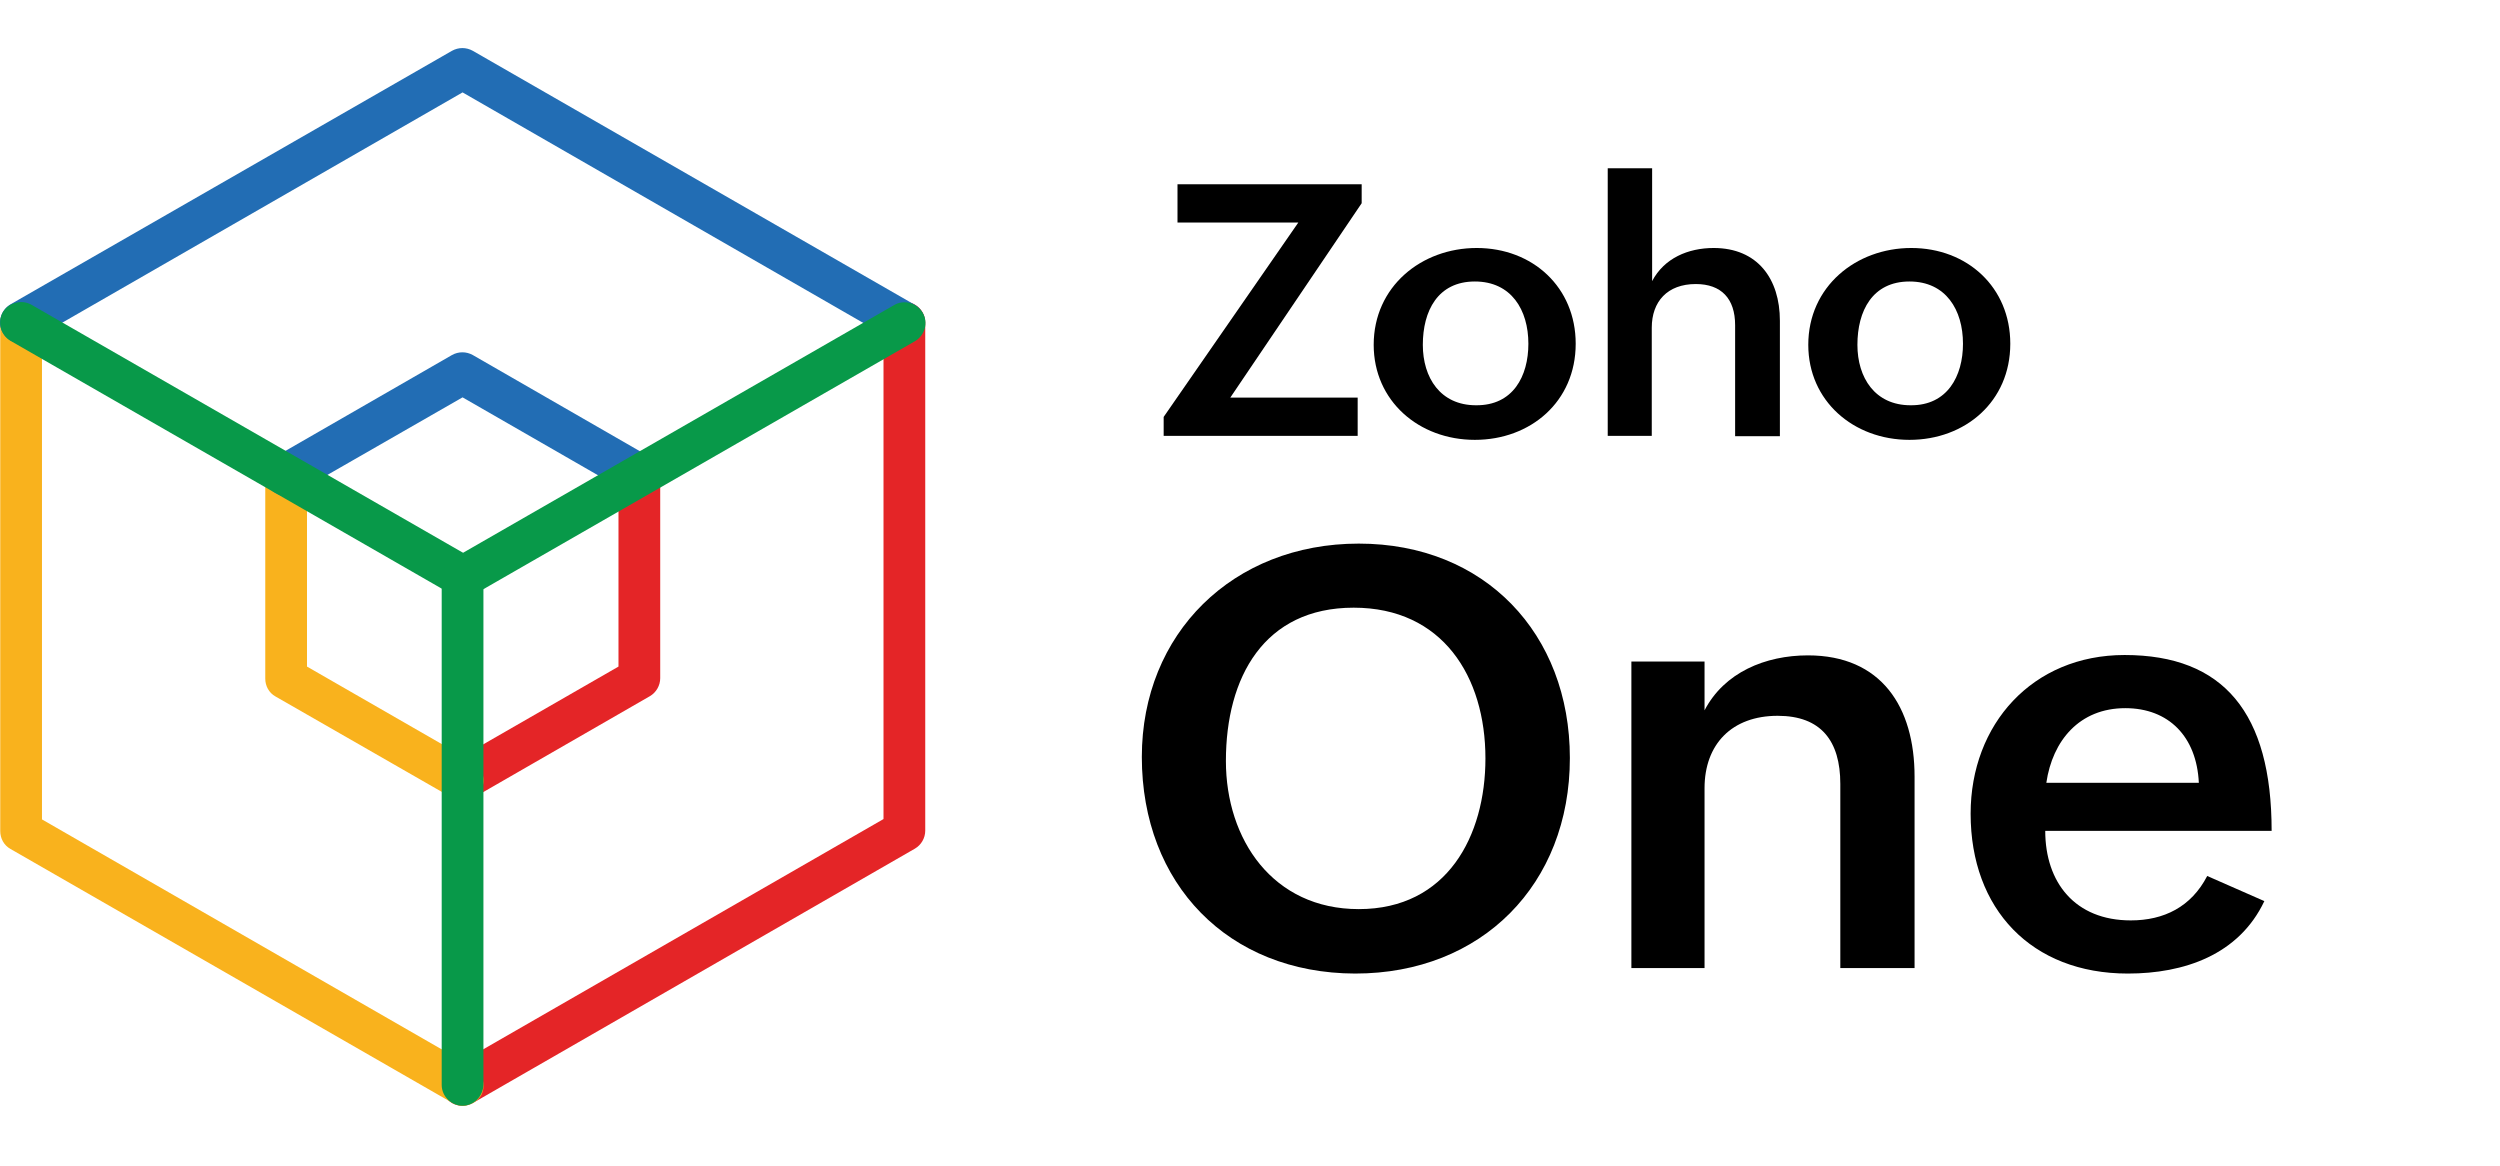 <?xml version="1.0" encoding="UTF-8"?>
<svg width="208px" height="97px" viewBox="0 0 208 97" version="1.1" xmlns="http://www.w3.org/2000/svg" xmlns:xlink="http://www.w3.org/1999/xlink">
    <title>Artboard</title>
    <g id="Artboard" stroke="none" stroke-width="1" fill="none" fill-rule="evenodd">
        <g id="zoho-one" transform="translate(0, 4)" fill-rule="nonzero">
            <g id="Group" transform="translate(95, 10)" fill="#000000">
                <g transform="translate(0, 31.228)">
                    <path d="M0,17.75 C0,7.481 7.571,0 18.049,0 C28.527,0 35.613,7.481 35.613,17.84 C35.613,28.351 28.285,35.772 17.746,35.772 C7.177,35.741 0,28.321 0,17.75 Z M28.588,17.871 C28.588,11.056 25.014,5.331 17.625,5.331 C10.175,5.331 6.995,11.116 6.995,18.083 C6.995,24.625 10.902,30.41 18.049,30.41 C25.408,30.41 28.588,24.322 28.588,17.871 Z" id="Shape"></path>
                    <path d="M40.731,9.814 L46.818,9.814 L46.818,13.873 C48.454,10.722 51.876,9.299 55.419,9.299 C61.536,9.299 64.292,13.6 64.292,19.385 L64.292,35.317 L58.114,35.317 L58.114,19.991 C58.114,16.417 56.509,14.327 52.905,14.327 C49.09,14.327 46.818,16.689 46.818,20.354 L46.818,35.317 L40.731,35.317 L40.731,9.814 L40.731,9.814 Z" id="Path"></path>
                    <path d="M93.394,29.744 C91.274,34.227 86.702,35.772 82.038,35.772 C74.013,35.772 68.956,30.41 68.956,22.475 C68.956,15.024 74.104,9.269 81.765,9.269 C90.003,9.269 94,14.085 94,23.898 L75.164,23.898 C75.164,28.199 77.647,31.349 82.28,31.349 C85.036,31.349 87.307,30.229 88.64,27.654 L93.394,29.744 Z M87.943,19.9 C87.762,16.053 85.43,13.691 81.826,13.691 C78.01,13.691 75.769,16.387 75.255,19.9 L87.943,19.9 Z" id="Shape"></path>
                </g>
                <g transform="translate(1.817, 0)">
                    <polygon id="Path" points="0 20.688 11.205 4.513 1.151 4.513 1.151 1.333 16.474 1.333 16.474 2.908 5.542 19.082 16.141 19.082 16.141 22.263 0 22.263"></polygon>
                    <path d="M26.044,6.633 C30.707,6.633 34.281,9.905 34.281,14.599 C34.281,19.415 30.526,22.596 25.892,22.596 C21.229,22.596 17.474,19.355 17.474,14.69 C17.474,9.844 21.441,6.633 26.044,6.633 Z M30.344,14.599 C30.344,11.783 28.921,9.42 25.892,9.42 C22.803,9.42 21.562,11.873 21.562,14.69 C21.562,17.416 23.015,19.718 25.983,19.718 C29.072,19.749 30.344,17.295 30.344,14.599 Z" id="Shape"></path>
                    <path d="M36.976,0 L40.64,0 L40.64,9.39 C41.64,7.481 43.639,6.633 45.758,6.633 C49.423,6.633 51.27,9.208 51.27,12.691 L51.27,22.293 L47.545,22.293 L47.545,13.055 C47.545,10.844 46.394,9.632 44.274,9.632 C41.912,9.632 40.61,11.086 40.61,13.267 L40.61,22.263 L36.946,22.263 L36.946,0 L36.976,0 Z" id="Path"></path>
                    <path d="M62.202,6.633 C66.866,6.633 70.439,9.905 70.439,14.599 C70.439,19.415 66.684,22.596 62.051,22.596 C57.387,22.596 53.632,19.355 53.632,14.69 C53.632,9.844 57.599,6.633 62.202,6.633 Z M66.503,14.599 C66.503,11.783 65.079,9.42 62.051,9.42 C58.962,9.42 57.72,11.873 57.72,14.69 C57.72,17.416 59.174,19.718 62.142,19.718 C65.2,19.749 66.503,17.295 66.503,14.599 Z" id="Shape"></path>
                </g>
            </g>
            <g id="Group">
                <path d="M38.485,88 C37.876,88 37.297,87.696 36.992,87.15 C36.505,86.331 36.81,85.268 37.632,84.783 L73.508,64.145 L73.508,22.838 C73.508,21.867 74.3,21.108 75.244,21.108 C76.188,21.108 76.98,21.867 76.98,22.838 L76.98,65.116 C76.98,65.723 76.645,66.3 76.127,66.603 L39.368,87.757 C39.063,87.909 38.759,88 38.485,88 Z" id="Path" fill="#E42527"></path>
                <path d="M38.485,88 C38.18,88 37.906,87.909 37.632,87.757 L0.873,66.634 C0.325,66.33 0.02,65.753 0.02,65.146 L0.02,22.869 C0.02,21.898 0.782,21.139 1.756,21.139 C2.731,21.139 3.492,21.898 3.492,22.869 L3.492,64.175 L39.368,84.813 C40.19,85.299 40.464,86.361 40.008,87.181 C39.642,87.696 39.063,88 38.485,88 Z" id="Path" fill="#F9B21D"></path>
                <path d="M75.213,24.568 C74.909,24.568 74.635,24.477 74.36,24.326 L38.485,3.688 L2.609,24.326 C1.787,24.811 0.721,24.508 0.234,23.688 C-0.254,22.869 0.051,21.807 0.873,21.321 L37.602,0.228 C38.15,-0.076 38.789,-0.076 39.338,0.228 L76.096,21.351 C76.919,21.837 77.193,22.899 76.736,23.719 C76.401,24.265 75.822,24.568 75.213,24.568 Z" id="Path" fill="#226DB4"></path>
                <path d="M38.485,62.627 C37.876,62.627 37.297,62.324 36.992,61.778 C36.505,60.958 36.81,59.896 37.632,59.41 L51.458,51.459 L51.458,35.525 C51.458,34.584 52.25,33.795 53.194,33.795 C54.139,33.795 54.93,34.584 54.93,35.525 L54.93,52.43 C54.93,53.037 54.595,53.613 54.078,53.917 L39.368,62.385 C39.063,62.567 38.759,62.627 38.485,62.627 Z" id="Path" fill="#E42527"></path>
                <path d="M38.485,62.627 C38.18,62.627 37.906,62.536 37.632,62.385 L22.922,53.947 C22.374,53.644 22.07,53.067 22.07,52.46 L22.07,35.555 C22.07,34.614 22.861,33.825 23.806,33.825 C24.75,33.825 25.542,34.614 25.542,35.555 L25.542,51.459 L39.368,59.41 C40.19,59.896 40.464,60.958 40.008,61.778 C39.642,62.324 39.063,62.627 38.485,62.627 Z" id="Path" fill="#F9B21D"></path>
                <path d="M53.164,37.255 C52.859,37.255 52.585,37.164 52.311,37.012 L38.485,29.06 L24.628,37.012 C23.806,37.497 22.74,37.194 22.252,36.375 C21.765,35.555 22.07,34.493 22.892,34.007 L37.602,25.54 C38.15,25.236 38.789,25.236 39.338,25.54 L54.047,34.007 C54.869,34.493 55.144,35.555 54.687,36.375 C54.352,36.951 53.773,37.255 53.164,37.255 Z" id="Path" fill="#226DB4"></path>
                <path d="M38.485,45.722 C38.18,45.722 37.906,45.631 37.632,45.48 L0.873,24.356 C0.051,23.87 -0.223,22.808 0.234,21.989 C0.721,21.169 1.787,20.896 2.609,21.351 L39.368,42.475 C40.19,42.961 40.464,44.023 40.008,44.842 C39.642,45.419 39.063,45.722 38.485,45.722 Z" id="Path" fill="#089949"></path>
                <path d="M38.485,45.722 C37.876,45.722 37.297,45.419 36.992,44.873 C36.505,44.053 36.81,42.991 37.632,42.505 L74.391,21.382 C75.213,20.896 76.279,21.2 76.766,22.019 C77.254,22.838 76.949,23.901 76.127,24.386 L39.368,45.51 C39.063,45.631 38.759,45.722 38.485,45.722 Z" id="Path" fill="#089949"></path>
                <path d="M38.485,88 C37.541,88 36.749,87.211 36.749,86.27 L36.749,43.992 C36.749,43.052 37.541,42.262 38.485,42.262 C39.429,42.262 40.221,43.052 40.221,43.992 L40.221,86.27 C40.19,87.211 39.429,88 38.485,88 Z" id="Path" fill="#089949"></path>
            </g>
        </g>
    </g>
</svg>
